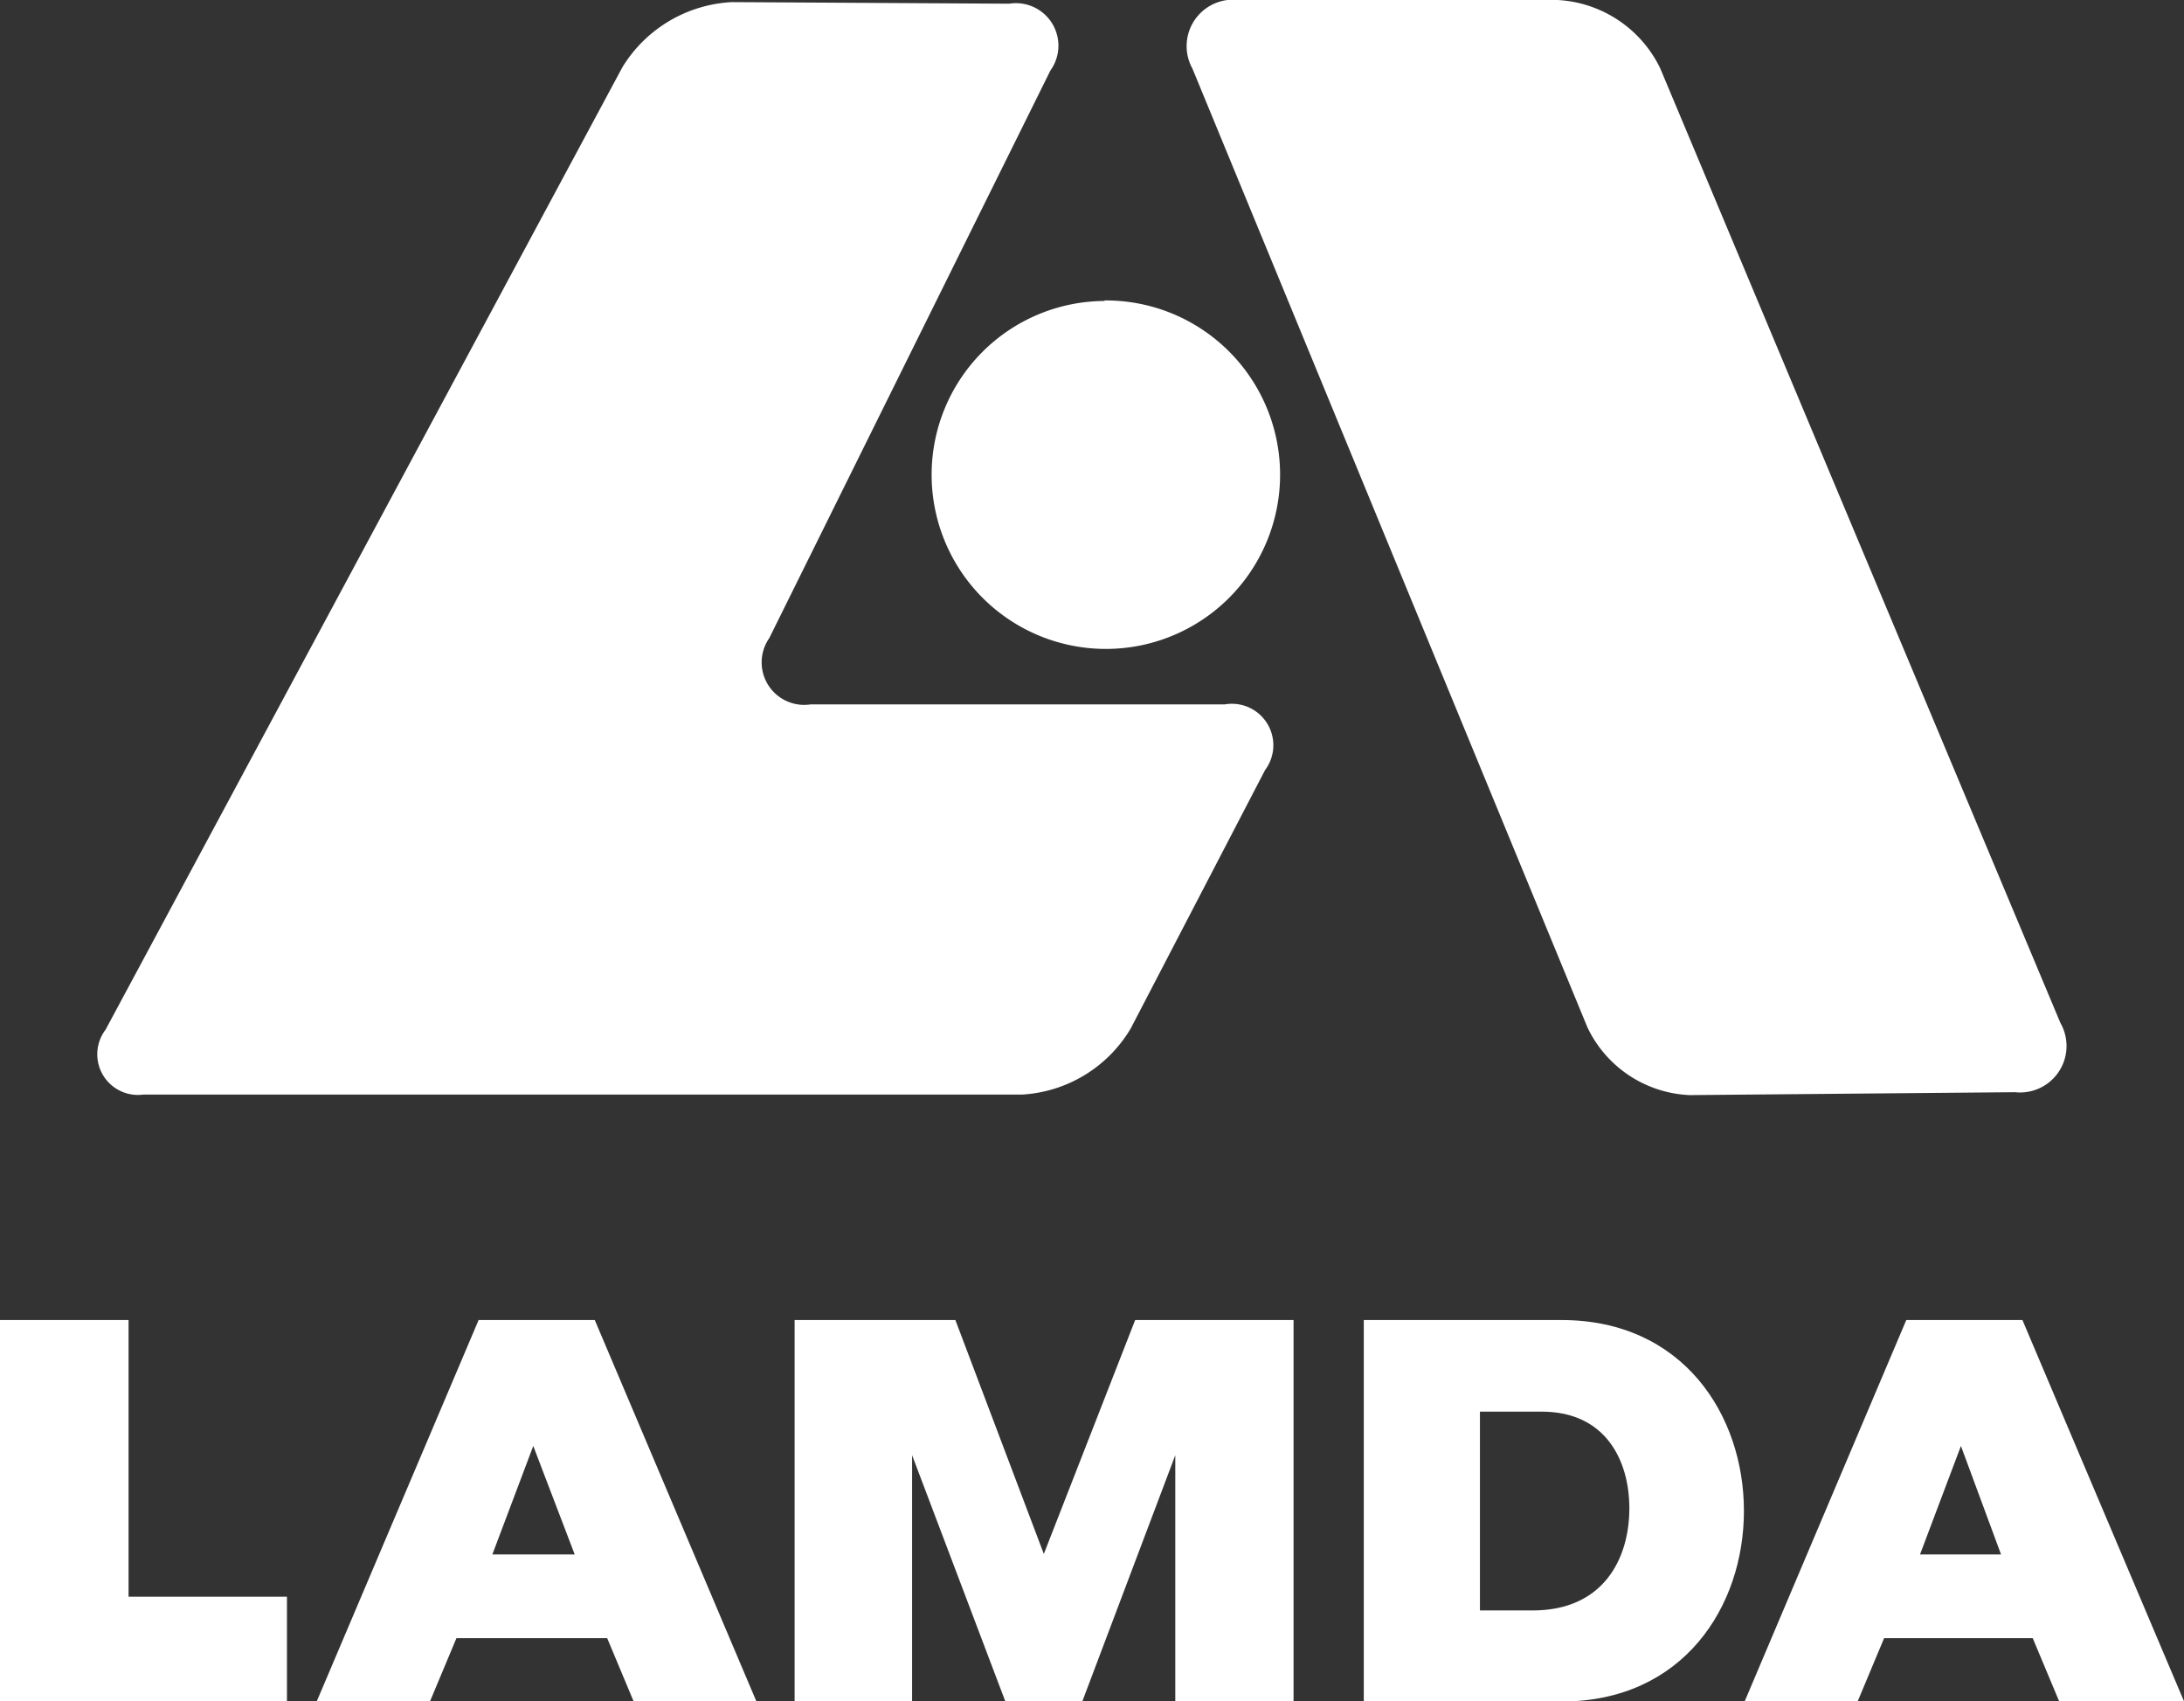 <svg xmlns="http://www.w3.org/2000/svg" viewBox="0 0 82.73 64.44"><rect x="0" y="0" width="82.73" height="64.44" fill="#333333" stroke="none"/><defs><style>.cls-1,.cls-2{fill:#fff;}.cls-1{fill-rule:evenodd;}</style></defs><g id="Layer_2" data-name="Layer 2"><g id="ΦΙΛΤΡΑ"><path class="cls-1" d="M41.84,11.38A6.6,6.6,0,1,1,35.29,18a6.58,6.58,0,0,1,6.55-6.6Z"/><path class="cls-1" d="M23.58,2.54A5.17,5.17,0,0,1,27.73.08l10.5.06a1.61,1.61,0,0,1,1.56,2.53L29.14,24.17a1.61,1.61,0,0,0,1.57,2.51l15.69,0a1.57,1.57,0,0,1,1.52,2.49l-5.09,9.79a5.13,5.13,0,0,1-4.11,2.5H5.43A1.54,1.54,0,0,1,4,39Z"/><path class="cls-1" d="M45.17,2.6A1.76,1.76,0,0,1,46.92,0H59a4.59,4.59,0,0,1,3.89,2.59L78.05,38.75a1.76,1.76,0,0,1-1.72,2.62L64,41.48a4.5,4.5,0,0,1-3.87-2.57Z"/><path class="cls-2" d="M0,50H4.87V60.48h6v4H0Z"/><path class="cls-2" d="M28.65,64.44H24l-1-2.39H17.29l-1,2.39H12L18.13,50h4.4Zm-10-5.56h3.12L20.2,54.77Z"/><path class="cls-2" d="M38.08,64.44l-3.53-9.32v9.32H30.1V50h6.09l3.35,8.86L43,50H49V64.44H44.52V55.12L41,64.44Z"/><path class="cls-2" d="M51.66,50h7.49c4.61,0,6.91,3.61,6.91,7.23s-2.3,7.22-6.91,7.22H51.66Zm10.06,7.14c0-1.84-.91-3.67-3.32-3.67H56.06V61h2C60.73,61,61.72,59.05,61.72,57.13Z"/><path class="cls-2" d="M82.73,64.44H78l-1-2.39H71.37l-1,2.39H66.09L72.21,50h4.4Zm-10-5.56H75.8l-1.52-4.11Z"/></g></g></svg>